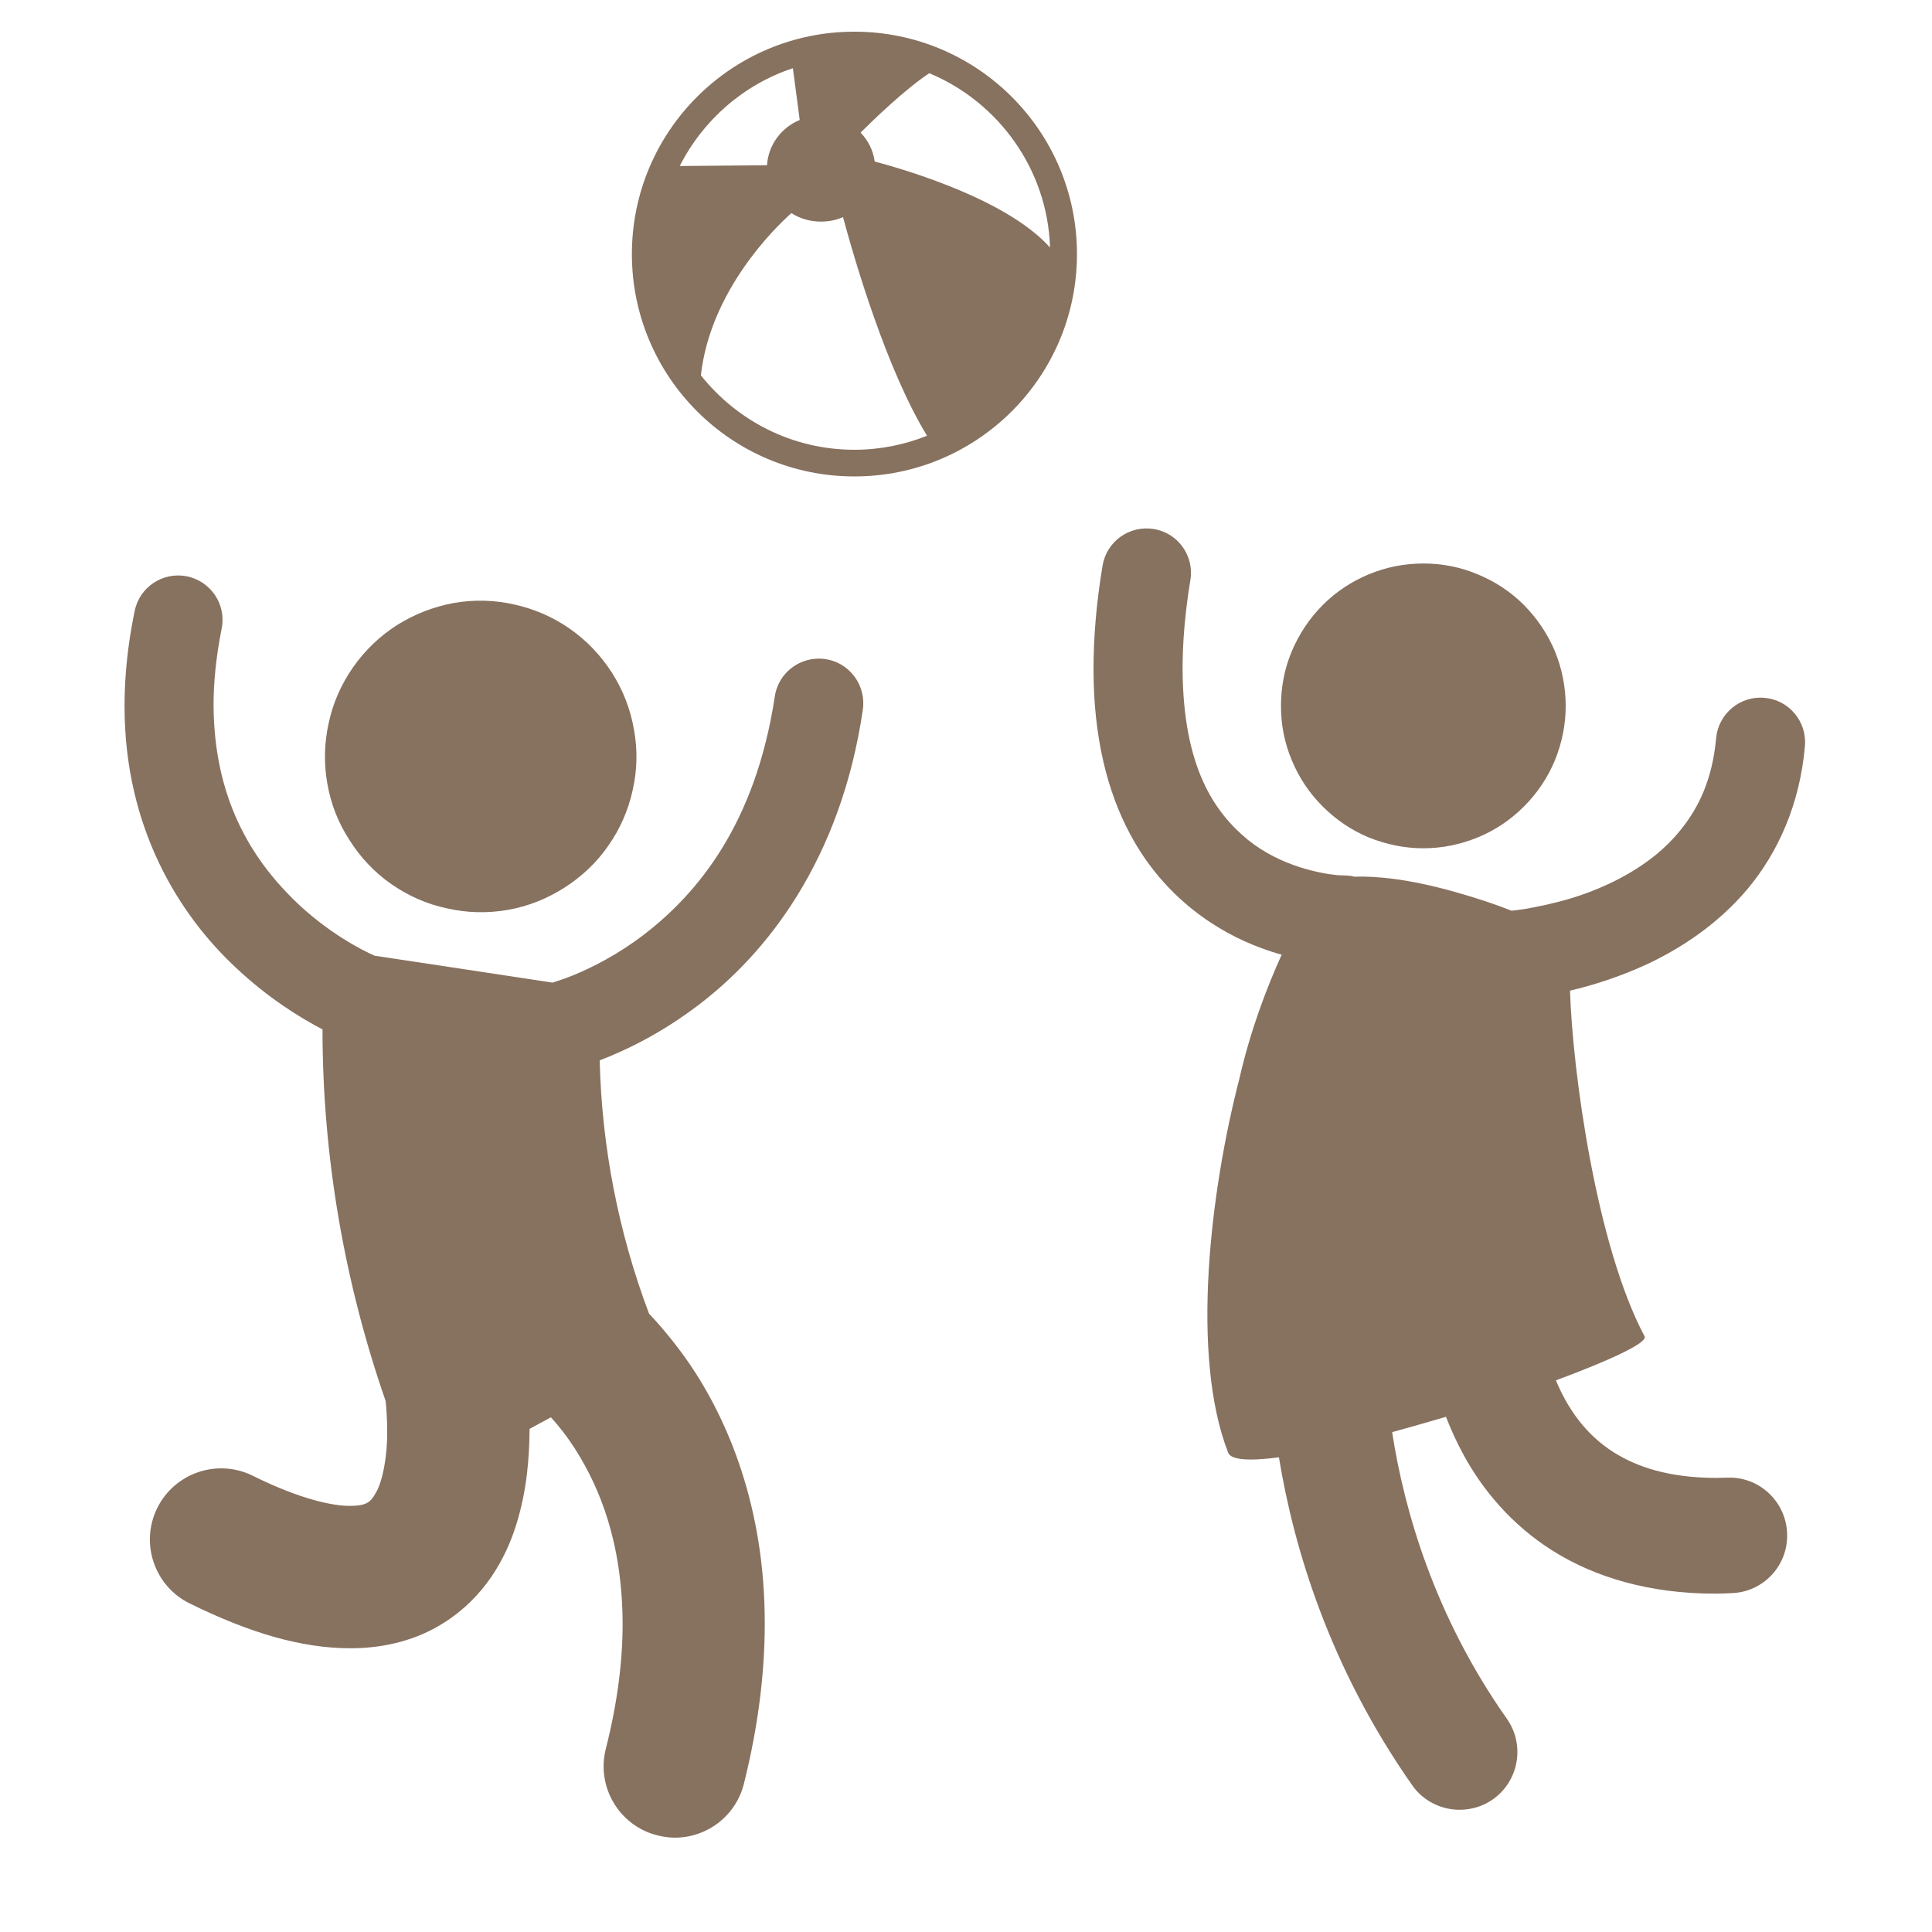 <svg xmlns="http://www.w3.org/2000/svg" xmlns:xlink="http://www.w3.org/1999/xlink" width="40" viewBox="0 0 30 30" height="40" preserveAspectRatio="xMidYMid meet"><defs><g></g><clipPath id="039cd4811b"><path d="M 16 8 L 28.066 8 L 28.066 28.793 L 16 28.793 Z M 16 8 " clip-rule="nonzero"></path></clipPath><clipPath id="f7efb77eb2"><path d="M 1.934 8 L 14 8 L 14 28.793 L 1.934 28.793 Z M 1.934 8 " clip-rule="nonzero"></path></clipPath><clipPath id="200e74a2d8"><path d="M 9 0.488 L 17 0.488 L 17 8 L 9 8 Z M 9 0.488 " clip-rule="nonzero"></path></clipPath></defs><g fill="#87715f" fill-opacity="1"><g transform="translate(6.303, 20.599)"><g><path d="M 0.578 0.062 C 0.484 0.062 0.406 0.031 0.344 -0.031 C 0.281 -0.102 0.25 -0.18 0.25 -0.266 C 0.25 -0.359 0.281 -0.438 0.344 -0.5 C 0.406 -0.562 0.484 -0.594 0.578 -0.594 C 0.672 -0.594 0.75 -0.562 0.812 -0.5 C 0.875 -0.438 0.906 -0.359 0.906 -0.266 C 0.906 -0.18 0.875 -0.102 0.812 -0.031 C 0.75 0.031 0.672 0.062 0.578 0.062 Z M 0.578 0.062 "></path></g></g></g><path fill="#87715f" d="M 24.312 10.961 C 24.312 11.254 24.254 11.535 24.145 11.805 C 24.031 12.078 23.871 12.316 23.664 12.523 C 23.457 12.73 23.219 12.891 22.945 13.004 C 22.676 13.113 22.395 13.172 22.102 13.172 C 21.809 13.172 21.527 13.113 21.254 13.004 C 20.984 12.891 20.746 12.73 20.539 12.523 C 20.332 12.316 20.172 12.078 20.059 11.805 C 19.945 11.535 19.891 11.254 19.891 10.961 C 19.891 10.668 19.945 10.383 20.059 10.113 C 20.172 9.844 20.332 9.605 20.539 9.395 C 20.746 9.188 20.984 9.031 21.254 8.918 C 21.527 8.805 21.809 8.75 22.102 8.75 C 22.395 8.75 22.676 8.805 22.945 8.918 C 23.219 9.031 23.457 9.188 23.664 9.395 C 23.871 9.605 24.031 9.844 24.145 10.113 C 24.254 10.383 24.312 10.668 24.312 10.961 Z M 24.312 10.961 " fill-opacity="1" fill-rule="nonzero"></path><g clip-path="url(#039cd4811b)"><path fill="#87715f" d="M 23.469 14.141 C 23.234 14.047 22.945 13.949 22.586 13.848 C 21.863 13.645 21.363 13.602 21.027 13.613 C 20.996 13.605 20.969 13.598 20.934 13.598 C 20.918 13.594 20.898 13.594 20.875 13.594 C 20.875 13.594 20.844 13.594 20.773 13.59 C 20.52 13.566 19.891 13.457 19.375 13.039 C 18.863 12.617 18.371 11.922 18.363 10.391 C 18.363 9.988 18.398 9.527 18.484 9.008 C 18.547 8.633 18.293 8.277 17.918 8.215 C 17.539 8.152 17.184 8.406 17.121 8.781 C 17.023 9.367 16.98 9.902 16.98 10.391 C 16.98 11.445 17.195 12.297 17.551 12.957 C 18.082 13.949 18.91 14.473 19.578 14.719 C 19.691 14.762 19.801 14.797 19.902 14.824 C 19.672 15.332 19.418 15.992 19.246 16.746 C 18.793 18.496 18.484 21.047 19.07 22.555 C 19.113 22.676 19.414 22.688 19.859 22.629 C 20.09 24.039 20.645 25.891 21.93 27.723 C 22.102 27.969 22.383 28.102 22.664 28.102 C 22.844 28.102 23.023 28.051 23.18 27.941 C 23.586 27.656 23.684 27.094 23.398 26.688 C 22.277 25.098 21.805 23.457 21.617 22.238 C 21.891 22.164 22.172 22.082 22.453 22 C 22.527 22.191 22.617 22.391 22.73 22.598 C 23.016 23.121 23.461 23.672 24.113 24.082 C 24.766 24.492 25.613 24.746 26.629 24.746 C 26.633 24.746 26.637 24.746 26.641 24.746 C 26.723 24.746 26.805 24.742 26.887 24.738 C 27.383 24.723 27.77 24.305 27.75 23.812 C 27.734 23.316 27.316 22.926 26.824 22.945 C 26.758 22.945 26.699 22.949 26.641 22.949 C 25.902 22.945 25.422 22.777 25.07 22.559 C 24.609 22.273 24.332 21.848 24.16 21.434 C 24.992 21.125 25.578 20.855 25.539 20.754 C 24.789 19.352 24.418 16.637 24.379 15.383 C 24.727 15.301 25.141 15.172 25.574 14.973 C 26.113 14.719 26.68 14.348 27.145 13.793 C 27.605 13.238 27.949 12.492 28.027 11.582 C 28.059 11.203 27.777 10.867 27.398 10.836 C 27.02 10.801 26.684 11.082 26.648 11.461 C 26.59 12.105 26.375 12.551 26.078 12.91 C 25.641 13.445 24.973 13.773 24.395 13.949 C 24.105 14.035 23.848 14.086 23.664 14.117 C 23.582 14.129 23.516 14.137 23.469 14.141 Z M 23.469 14.141 " fill-opacity="1" fill-rule="nonzero"></path></g><path fill="#87715f" d="M 9.844 11.328 C 9.902 11.645 9.895 11.957 9.824 12.27 C 9.754 12.586 9.629 12.871 9.445 13.133 C 9.262 13.398 9.031 13.613 8.762 13.785 C 8.492 13.957 8.199 14.074 7.883 14.129 C 7.566 14.184 7.254 14.176 6.941 14.105 C 6.625 14.039 6.34 13.91 6.074 13.727 C 5.812 13.543 5.598 13.316 5.426 13.043 C 5.25 12.773 5.137 12.48 5.082 12.164 C 5.027 11.848 5.035 11.535 5.105 11.223 C 5.172 10.91 5.301 10.621 5.484 10.359 C 5.668 10.098 5.895 9.879 6.164 9.707 C 6.438 9.535 6.73 9.422 7.047 9.363 C 7.359 9.309 7.676 9.316 7.988 9.387 C 8.301 9.457 8.59 9.582 8.852 9.766 C 9.113 9.949 9.332 10.18 9.504 10.449 C 9.676 10.719 9.789 11.012 9.844 11.328 Z M 9.844 11.328 " fill-opacity="1" fill-rule="nonzero"></path><g clip-path="url(#f7efb77eb2)"><path fill="#87715f" d="M 10.211 28.5 C 10.301 28.523 10.391 28.535 10.48 28.535 C 10.977 28.535 11.426 28.199 11.551 27.699 C 11.777 26.797 11.875 25.965 11.875 25.215 C 11.879 23.402 11.301 22.047 10.703 21.172 C 10.484 20.855 10.27 20.602 10.078 20.398 C 9.605 19.145 9.344 17.809 9.312 16.465 C 9.703 16.316 10.254 16.055 10.836 15.613 C 11.902 14.809 13.055 13.359 13.398 11.02 C 13.453 10.641 13.191 10.289 12.816 10.234 C 12.438 10.18 12.086 10.438 12.031 10.816 C 11.73 12.801 10.828 13.875 10 14.512 C 9.586 14.828 9.188 15.027 8.898 15.145 C 8.766 15.199 8.656 15.234 8.578 15.258 C 7.66 15.117 6.738 14.98 5.816 14.84 C 5.637 14.762 5.074 14.48 4.543 13.953 C 3.914 13.328 3.324 12.41 3.316 10.953 C 3.316 10.594 3.355 10.199 3.441 9.766 C 3.52 9.391 3.277 9.027 2.902 8.949 C 2.527 8.875 2.164 9.117 2.09 9.492 C 1.984 10.008 1.934 10.496 1.934 10.953 C 1.93 12.875 2.801 14.219 3.652 15.016 C 4.168 15.504 4.676 15.812 5.008 15.984 C 5.008 17.941 5.344 19.902 5.988 21.754 C 6 21.875 6.012 22.035 6.012 22.207 C 6.02 22.578 5.945 23 5.836 23.18 C 5.785 23.273 5.75 23.305 5.715 23.328 C 5.68 23.348 5.625 23.383 5.438 23.383 C 5.18 23.387 4.668 23.285 3.922 22.914 C 3.375 22.645 2.711 22.871 2.441 23.418 C 2.172 23.965 2.398 24.629 2.945 24.898 C 3.883 25.359 4.684 25.594 5.438 25.594 C 5.441 25.594 5.445 25.594 5.453 25.594 C 5.977 25.594 6.484 25.461 6.891 25.199 C 7.52 24.805 7.852 24.203 8.016 23.676 C 8.184 23.137 8.219 22.629 8.223 22.207 C 8.223 22.199 8.223 22.195 8.223 22.188 C 8.332 22.129 8.445 22.066 8.555 22.008 C 8.676 22.141 8.812 22.312 8.945 22.523 C 9.309 23.102 9.664 23.949 9.668 25.215 C 9.668 25.773 9.594 26.422 9.406 27.16 C 9.258 27.754 9.621 28.355 10.211 28.5 Z M 10.211 28.5 " fill-opacity="1" fill-rule="nonzero"></path></g><g clip-path="url(#200e74a2d8)"><path fill="#87715f" d="M 13.266 7.398 C 15.176 7.398 16.723 5.852 16.723 3.945 C 16.723 2.039 15.176 0.492 13.266 0.492 C 11.359 0.492 9.812 2.039 9.812 3.945 C 9.812 5.852 11.359 7.398 13.266 7.398 Z M 10.883 5.828 C 11.031 4.508 12.039 3.531 12.289 3.309 C 12.422 3.395 12.578 3.441 12.75 3.441 C 12.871 3.441 12.984 3.418 13.09 3.371 C 13.281 4.078 13.773 5.75 14.395 6.766 C 14.047 6.906 13.664 6.984 13.266 6.984 C 12.301 6.984 11.441 6.531 10.883 5.828 Z M 16.305 3.844 C 15.652 3.113 14.137 2.656 13.582 2.508 C 13.559 2.336 13.48 2.18 13.363 2.059 C 13.543 1.879 14.055 1.383 14.43 1.137 C 15.5 1.582 16.266 2.625 16.305 3.844 Z M 12.312 1.059 L 12.418 1.863 C 12.133 1.98 11.93 2.25 11.91 2.566 L 10.555 2.578 C 10.914 1.867 11.547 1.312 12.312 1.059 Z M 12.312 1.059 " fill-opacity="1" fill-rule="nonzero"></path></g></svg>